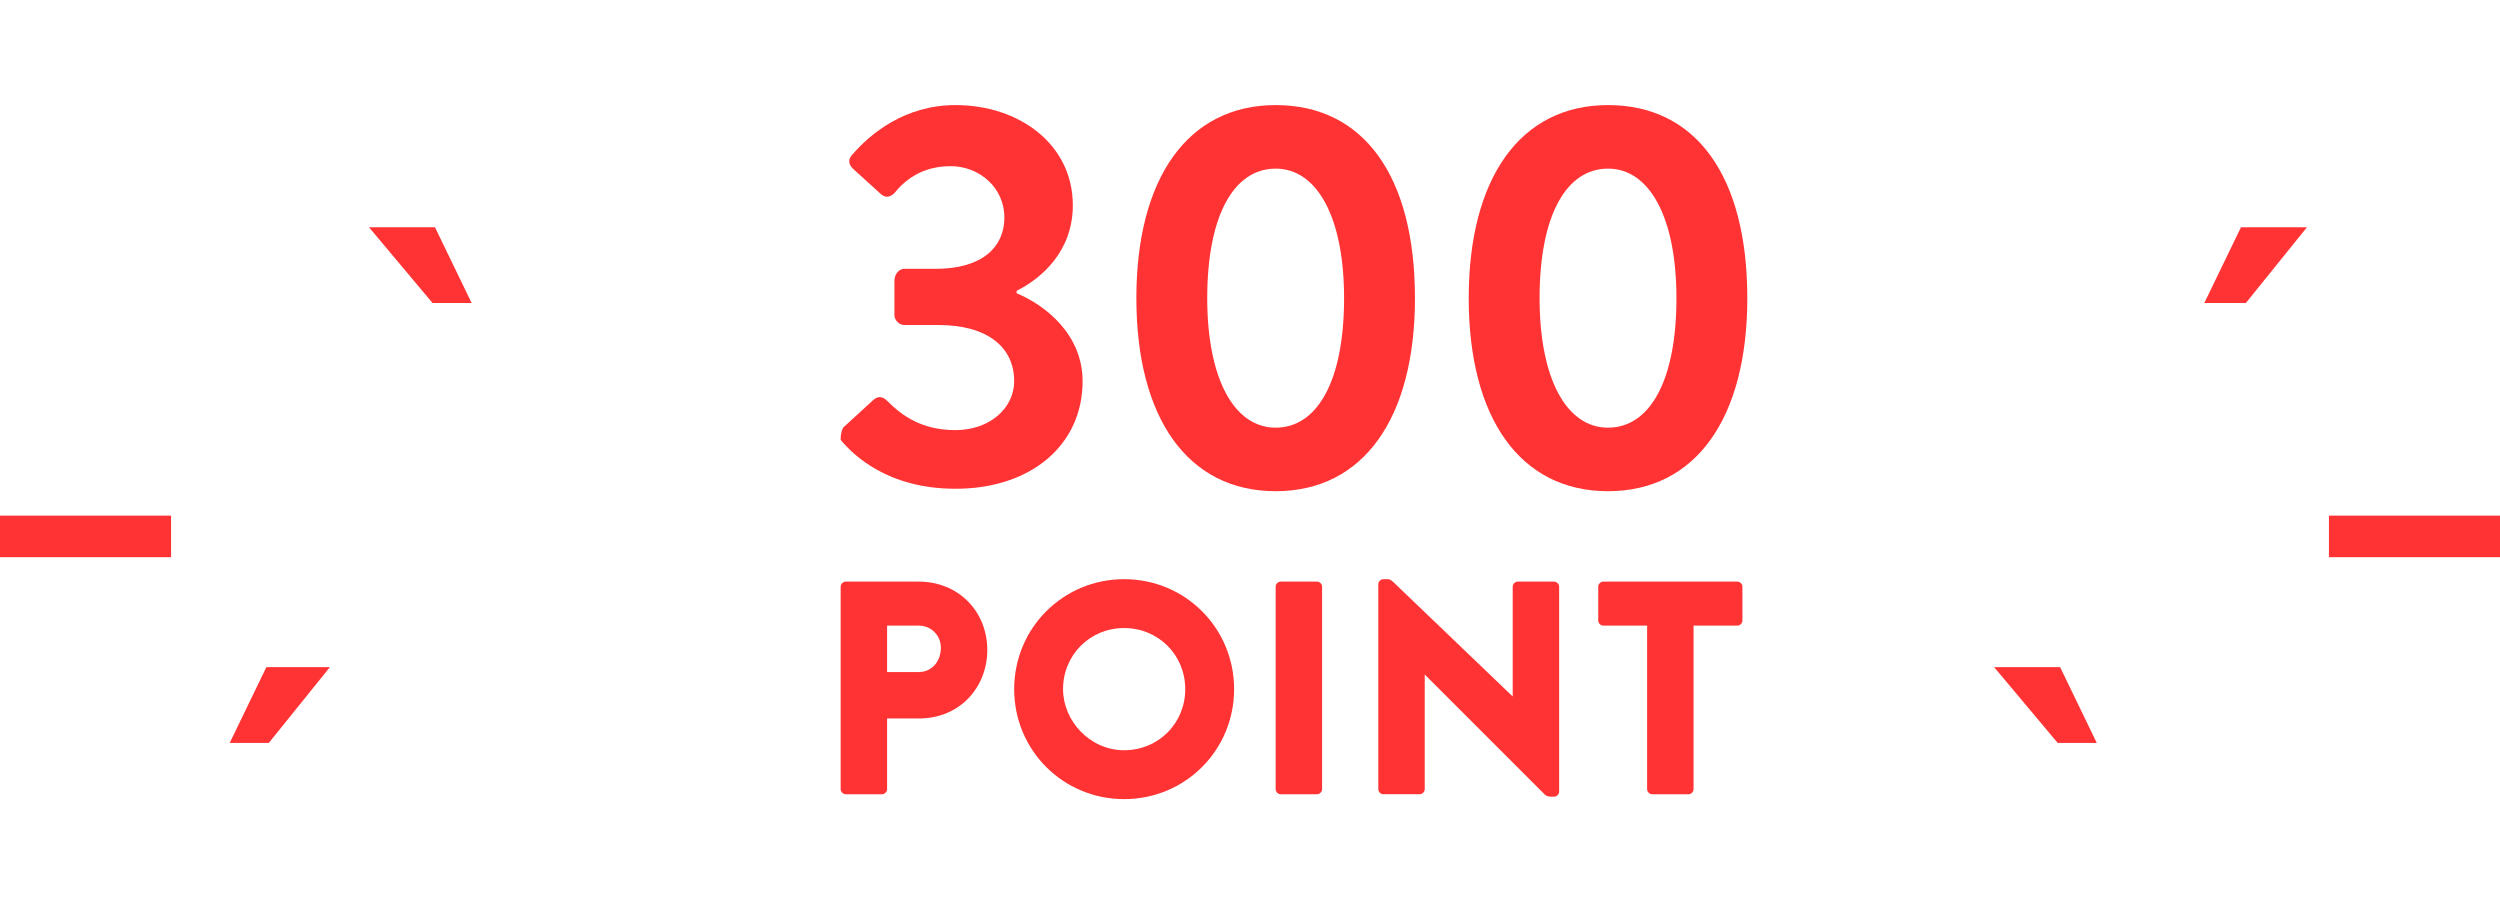 <?xml version="1.0" encoding="utf-8"?>
<!-- Generator: Adobe Illustrator 26.3.1, SVG Export Plug-In . SVG Version: 6.00 Build 0)  -->
<svg version="1.1" id="レイヤー_1" xmlns="http://www.w3.org/2000/svg" xmlns:xlink="http://www.w3.org/1999/xlink" x="0px"
	 y="0px" width="102.3px" height="37px" viewBox="0 0 102.3 37" style="enable-background:new 0 0 102.3 37;" xml:space="preserve">
<style type="text/css">
	.st0{fill:#FF3333;}
</style>
<g>
	<g>
		<path class="st0" d="M7,22.8H0v-1.7h7V22.8z"/>
		<path class="st0" d="M13.5,27.3L11,30.4H9.4l1.5-3.1H13.5z"/>
		<path class="st0" d="M19.3,12.4h-1.6l-2.6-3.1h2.7L19.3,12.4z"/>
		<path class="st0" d="M85.8,30.4h-1.6l-2.6-3.1h2.7L85.8,30.4z"/>
		<path class="st0" d="M94.4,9.3l-2.5,3.1h-1.7l1.5-3.1H94.4z"/>
		<path class="st0" d="M102.3,22.8h-7v-1.7h7V22.8z"/>
	</g>
	<g>
		<path class="st0" d="M34.4,24c0-0.1,0.1-0.2,0.2-0.2h3c1.6,0,2.8,1.2,2.8,2.8c0,1.5-1.1,2.8-2.8,2.8h-1.3v2.9
			c0,0.1-0.1,0.2-0.2,0.2h-1.5c-0.1,0-0.2-0.1-0.2-0.2V24z M37.6,27.5c0.5,0,0.9-0.4,0.9-1c0-0.5-0.4-0.9-0.9-0.9h-1.3v1.9H37.6z"/>
		<path class="st0" d="M46,23.7c2.5,0,4.5,2,4.5,4.5c0,2.5-2,4.5-4.5,4.5c-2.5,0-4.5-2-4.5-4.5C41.5,25.7,43.5,23.7,46,23.7z
			 M46,30.7c1.4,0,2.5-1.1,2.5-2.5c0-1.4-1.1-2.5-2.5-2.5c-1.4,0-2.5,1.1-2.5,2.5C43.5,29.5,44.6,30.7,46,30.7z"/>
		<path class="st0" d="M52.2,24c0-0.1,0.1-0.2,0.2-0.2h1.5c0.1,0,0.2,0.1,0.2,0.2v8.3c0,0.1-0.1,0.2-0.2,0.2h-1.5
			c-0.1,0-0.2-0.1-0.2-0.2V24z"/>
		<path class="st0" d="M56.4,23.9c0-0.1,0.1-0.2,0.2-0.2h0.2c0.1,0,0.2,0.1,0.3,0.2l4.8,4.6h0V24c0-0.1,0.1-0.2,0.2-0.2h1.5
			c0.1,0,0.2,0.1,0.2,0.2v8.4c0,0.1-0.1,0.2-0.2,0.2h-0.1c-0.1,0-0.2,0-0.3-0.1l-4.9-4.9h0v4.7c0,0.1-0.1,0.2-0.2,0.2h-1.5
			c-0.1,0-0.2-0.1-0.2-0.2L56.4,23.9z"/>
		<path class="st0" d="M67.4,25.6h-1.8c-0.1,0-0.2-0.1-0.2-0.2V24c0-0.1,0.1-0.2,0.2-0.2h5.5c0.1,0,0.2,0.1,0.2,0.2v1.4
			c0,0.1-0.1,0.2-0.2,0.2h-1.8v6.7c0,0.1-0.1,0.2-0.2,0.2h-1.5c-0.1,0-0.2-0.1-0.2-0.2V25.6z"/>
	</g>
	<g>
		<path class="st0" d="M34.5,17.5l1.2-1.1c0.2-0.2,0.4-0.2,0.6,0c0.6,0.6,1.4,1.2,2.8,1.2s2.4-0.9,2.4-2c0-1.4-1.1-2.3-3.1-2.3H37
			c-0.2,0-0.4-0.2-0.4-0.4v-1.4c0-0.3,0.2-0.5,0.4-0.5h1.3c1.9,0,2.8-0.9,2.8-2.1c0-1.2-1-2.1-2.2-2.1c-1.2,0-1.9,0.6-2.3,1.1
			c-0.2,0.2-0.4,0.2-0.6,0l-1.1-1c-0.2-0.2-0.2-0.4,0-0.6c0.7-0.8,2.1-2,4.2-2c2.6,0,4.8,1.6,4.8,4.1c0,1.9-1.3,3-2.3,3.5V12
			c1.2,0.5,2.7,1.7,2.7,3.6c0,2.6-2.1,4.4-5.2,4.4c-2.8,0-4.2-1.4-4.7-2C34.4,17.9,34.4,17.7,34.5,17.5z"/>
		<path class="st0" d="M46.5,12.2c0-4.9,2.1-7.9,5.7-7.9c3.6,0,5.7,2.9,5.7,7.9c0,4.9-2.1,7.9-5.7,7.9
			C48.6,20.1,46.5,17.1,46.5,12.2z M55,12.2c0-3.3-1.1-5.3-2.8-5.3c-1.7,0-2.8,1.9-2.8,5.3c0,3.3,1.1,5.3,2.8,5.3
			C53.9,17.5,55,15.6,55,12.2z"/>
		<path class="st0" d="M60.1,12.2c0-4.9,2.1-7.9,5.7-7.9c3.6,0,5.7,2.9,5.7,7.9c0,4.9-2.1,7.9-5.7,7.9
			C62.2,20.1,60.1,17.1,60.1,12.2z M68.6,12.2c0-3.3-1.1-5.3-2.8-5.3c-1.7,0-2.8,1.9-2.8,5.3c0,3.3,1.1,5.3,2.8,5.3
			C67.5,17.5,68.6,15.6,68.6,12.2z"/>
	</g>
</g>
</svg>
